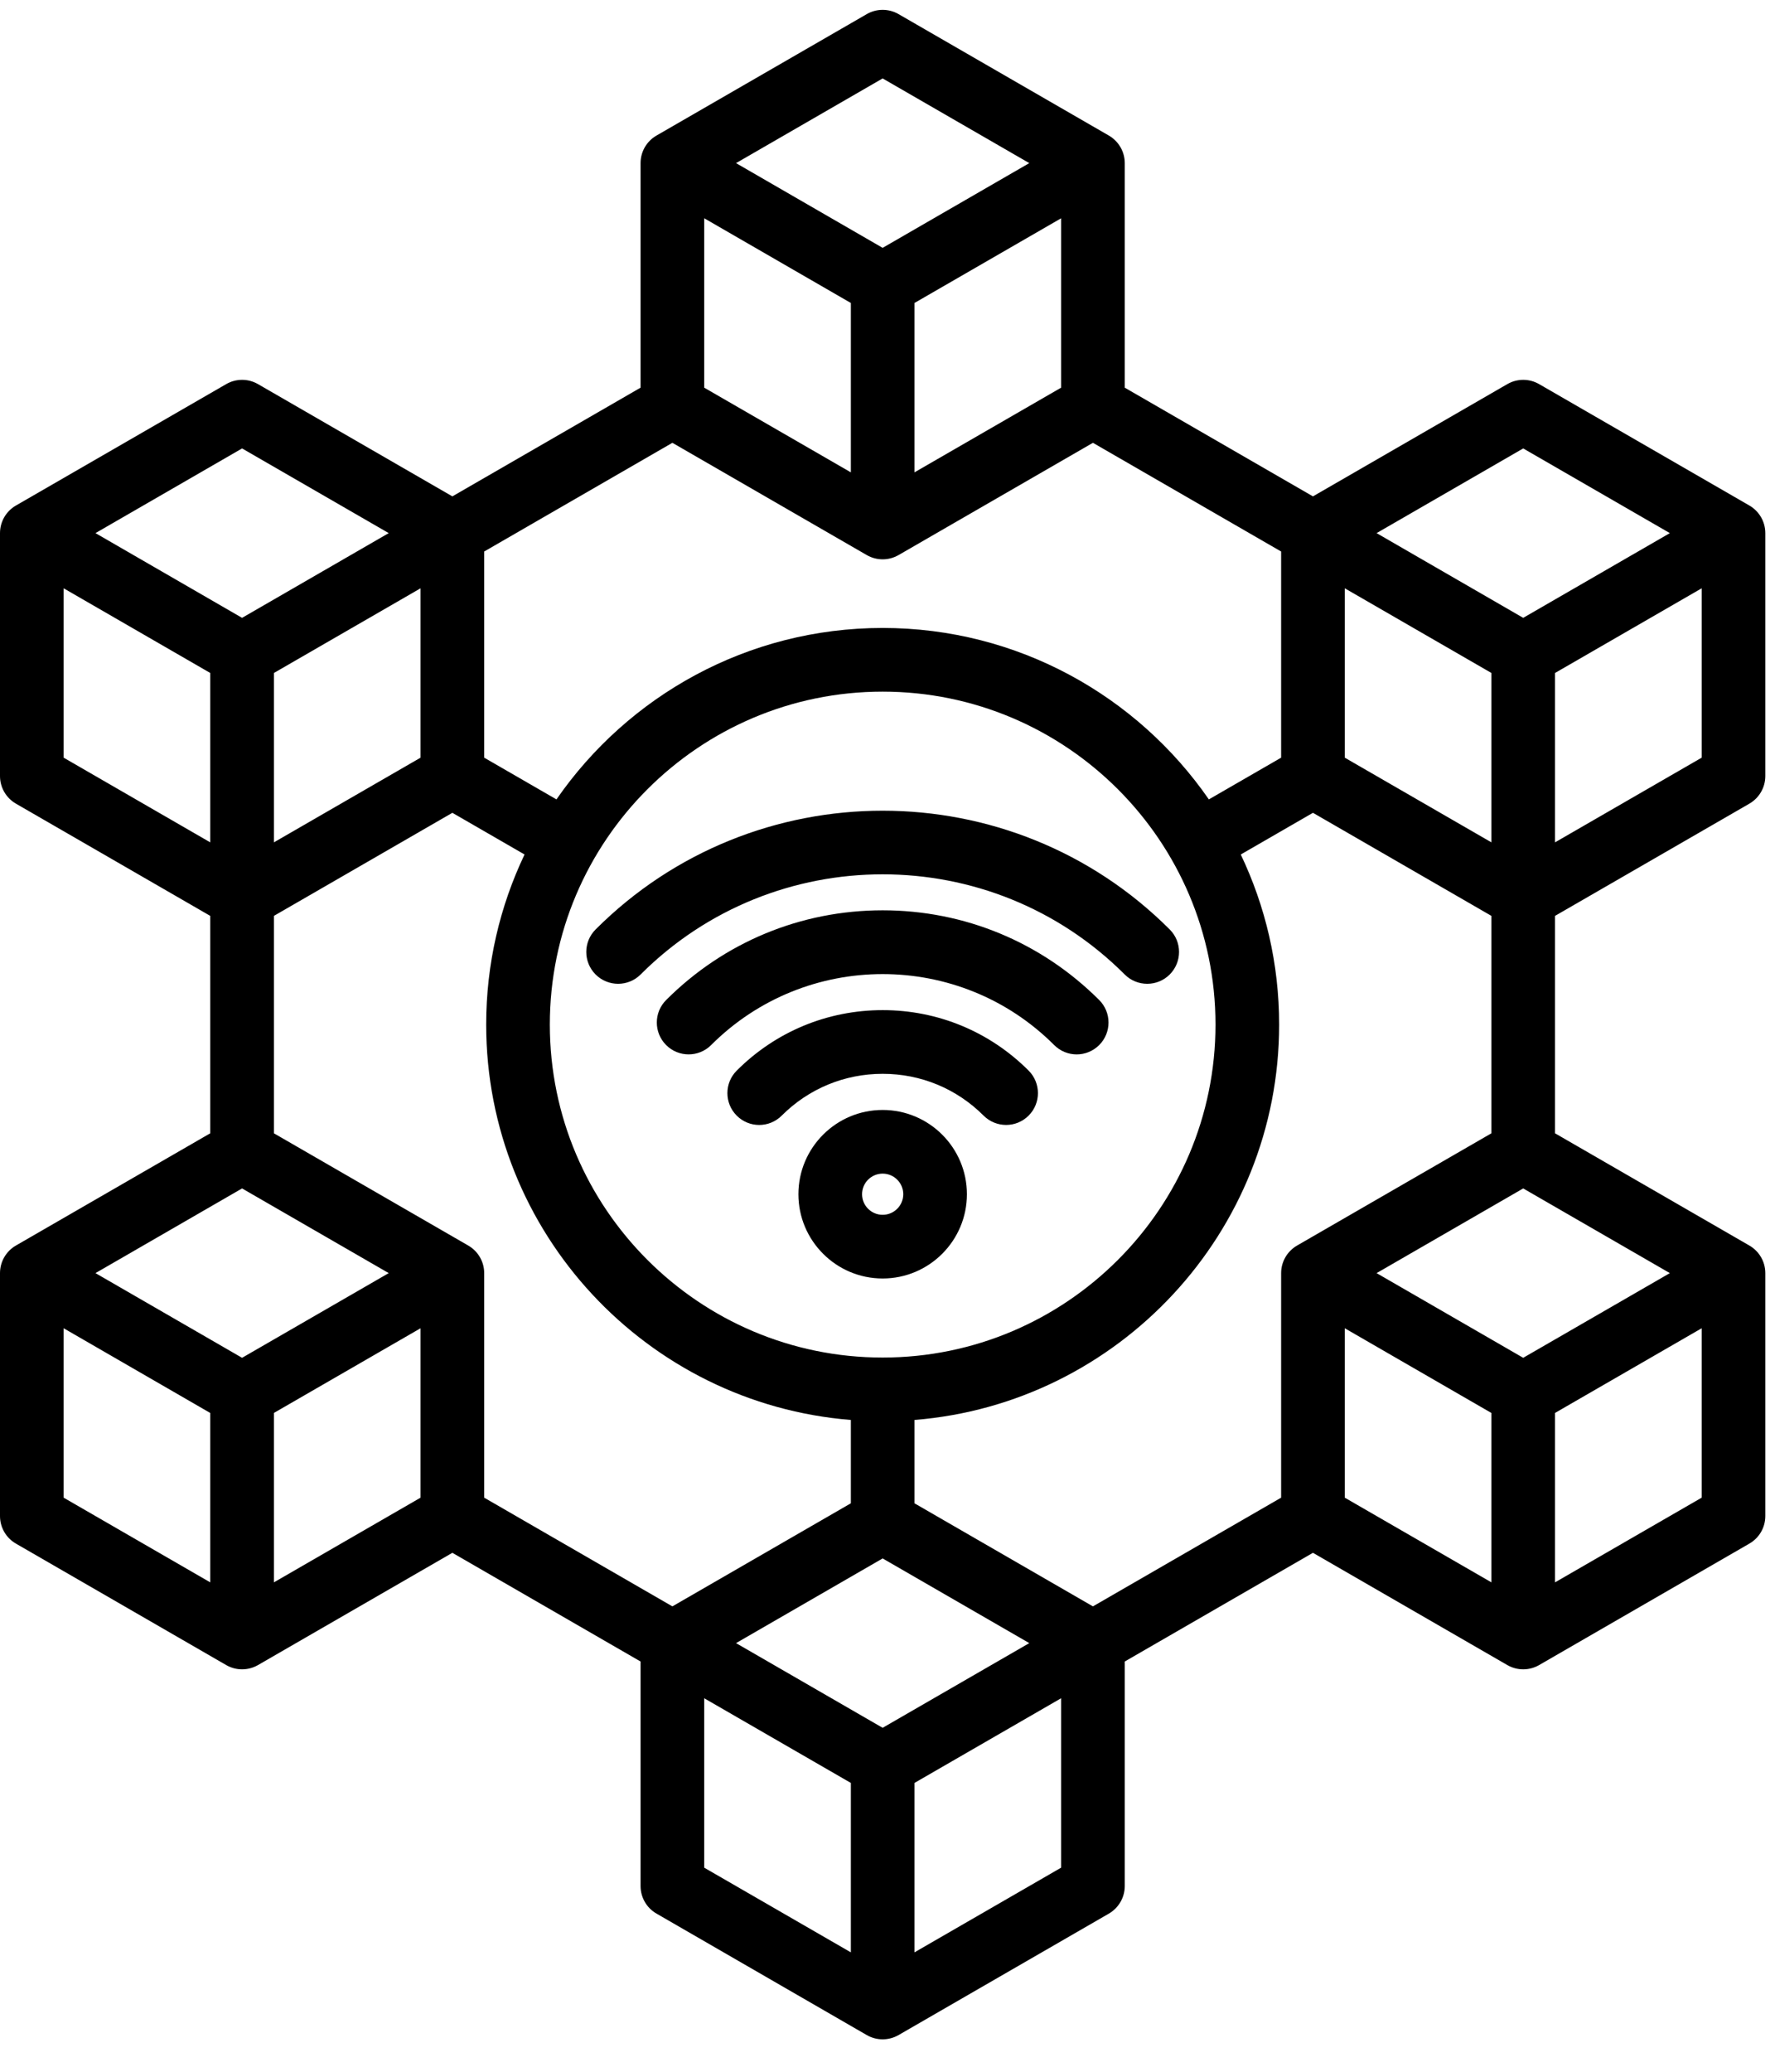 <svg width="42" height="49" viewBox="0 0 42 49" fill="none" xmlns="http://www.w3.org/2000/svg">
<g id="Frame 54367">
<path id="Vector" d="M41.395 19.007C41.627 18.872 41.771 18.624 41.771 18.355V12.609C41.771 12.34 41.627 12.092 41.395 11.957L36.419 9.085C36.186 8.95 35.899 8.95 35.666 9.085L31.067 11.74L26.614 9.169V3.858C26.614 3.589 26.47 3.341 26.237 3.206L21.262 0.334C21.029 0.199 20.742 0.199 20.509 0.334L15.534 3.206C15.3 3.341 15.157 3.589 15.157 3.858V9.169L10.704 11.74L6.105 9.085C5.872 8.95 5.585 8.95 5.352 9.085L0.376 11.957C0.143 12.092 0 12.34 0 12.609V18.355C0 18.623 0.143 18.872 0.376 19.007L4.975 21.662V26.804L0.376 29.459C0.143 29.594 0 29.842 0 30.111V35.856C0 36.125 0.143 36.374 0.376 36.508L5.352 39.381C5.468 39.448 5.598 39.482 5.728 39.482C5.858 39.482 5.988 39.448 6.105 39.381L10.704 36.726L15.157 39.297V44.607C15.157 44.876 15.3 45.125 15.534 45.259L20.509 48.132C20.625 48.199 20.756 48.233 20.885 48.233C21.015 48.233 21.145 48.199 21.262 48.132L26.237 45.26C26.47 45.125 26.614 44.877 26.614 44.607V39.297L31.067 36.726L35.666 39.381C35.782 39.448 35.912 39.482 36.042 39.482C36.172 39.482 36.303 39.448 36.419 39.381L41.394 36.508C41.627 36.374 41.771 36.126 41.771 35.856V30.111C41.771 29.842 41.627 29.594 41.394 29.459L36.795 26.804V21.662L41.395 19.007ZM36.795 19.923V15.917L40.265 13.914V17.92L36.795 19.923ZM36.042 32.114L32.573 30.111L36.042 28.108L39.512 30.111L36.042 32.114ZM25.861 37.993L21.638 35.555V33.584C26.46 33.199 30.267 29.152 30.267 24.233C30.267 22.794 29.941 21.43 29.359 20.21L31.067 19.224L35.29 21.662V26.804L30.691 29.459C30.458 29.594 30.314 29.842 30.314 30.111V35.422L25.861 37.993ZM20.885 40.865L17.416 38.862L20.885 36.859L24.355 38.862L20.885 40.865ZM11.457 35.422V30.111C11.457 29.842 11.313 29.594 11.08 29.459L6.481 26.804V21.662L10.704 19.224L12.412 20.21C11.83 21.43 11.504 22.794 11.504 24.233C11.504 29.152 15.31 33.199 20.133 33.584V35.555L15.91 37.993L11.457 35.422ZM5.728 32.114L2.259 30.111L5.728 28.108L9.198 30.111L5.728 32.114ZM15.91 10.473L20.509 13.128C20.625 13.195 20.756 13.229 20.885 13.229C21.015 13.229 21.145 13.195 21.262 13.128L25.861 10.473L30.314 13.044V17.92L28.604 18.907C26.909 16.459 24.082 14.852 20.885 14.852C17.689 14.852 14.861 16.459 13.167 18.907L11.457 17.92V13.044L15.91 10.473ZM20.133 7.166V11.172L16.663 9.169V5.162L20.133 7.166ZM21.638 7.166L25.108 5.163V9.169L21.638 11.172V7.166ZM35.29 15.917V19.923L31.82 17.92V13.914L35.29 15.917ZM20.885 32.108C16.543 32.108 13.01 28.575 13.01 24.233C13.01 19.89 16.543 16.358 20.885 16.358C25.228 16.358 28.761 19.89 28.761 24.233C28.761 28.575 25.228 32.108 20.885 32.108ZM6.481 19.923V15.917L9.951 13.914V17.92L6.481 19.923ZM36.042 10.606L39.512 12.609L36.042 14.613L32.573 12.609L36.042 10.606ZM20.885 1.855L24.355 3.858L20.885 5.862L17.416 3.858L20.885 1.855ZM5.728 10.606L9.198 12.609L5.728 14.613L2.259 12.609L5.728 10.606ZM1.506 17.92V13.914L4.975 15.917V19.923L1.506 17.92ZM1.506 31.415L4.975 33.419V37.425L1.506 35.422V31.415ZM6.481 37.425V33.418L9.951 31.415V35.422L6.481 37.425ZM16.663 40.166L20.133 42.169V46.176L16.663 44.173V40.166ZM25.108 44.173L21.638 46.176V42.169L25.108 40.166V44.173H25.108ZM31.82 31.415L35.29 33.419V37.425L31.82 35.422V31.415ZM36.795 37.425V33.418L40.265 31.415V35.422L36.795 37.425ZM15.158 23.048C14.864 23.342 14.387 23.341 14.093 23.048C13.799 22.753 13.799 22.277 14.093 21.983C17.838 18.238 23.933 18.238 27.678 21.983C27.972 22.277 27.972 22.753 27.678 23.048C27.531 23.195 27.338 23.268 27.146 23.268C26.953 23.268 26.76 23.195 26.613 23.048C23.455 19.889 18.316 19.889 15.158 23.048ZM26.009 23.652C26.303 23.946 26.303 24.423 26.009 24.717C25.861 24.864 25.669 24.938 25.476 24.938C25.284 24.938 25.091 24.864 24.944 24.717C22.706 22.479 19.065 22.479 16.827 24.717C16.533 25.011 16.056 25.011 15.762 24.717C15.468 24.423 15.468 23.946 15.762 23.652C17.131 22.284 18.95 21.53 20.886 21.53C22.821 21.53 24.64 22.284 26.009 23.652ZM24.339 25.321C24.633 25.616 24.633 26.092 24.339 26.386C24.045 26.68 23.569 26.68 23.274 26.386C22.636 25.748 21.788 25.397 20.886 25.397C19.983 25.397 19.135 25.748 18.497 26.386C18.35 26.533 18.157 26.607 17.964 26.607C17.771 26.607 17.579 26.533 17.432 26.386C17.138 26.092 17.138 25.616 17.432 25.322C18.354 24.399 19.581 23.891 20.886 23.891C22.19 23.891 23.417 24.399 24.339 25.321ZM20.885 26.252C19.786 26.252 18.892 27.146 18.892 28.245C18.892 29.344 19.786 30.238 20.885 30.238C21.985 30.238 22.879 29.344 22.879 28.245C22.879 27.146 21.985 26.252 20.885 26.252ZM20.885 28.732C20.617 28.732 20.398 28.514 20.398 28.245C20.398 27.976 20.617 27.758 20.885 27.758C21.154 27.758 21.373 27.976 21.373 28.245C21.373 28.514 21.154 28.732 20.885 28.732Z" fill="black"/>
</g>
</svg>
